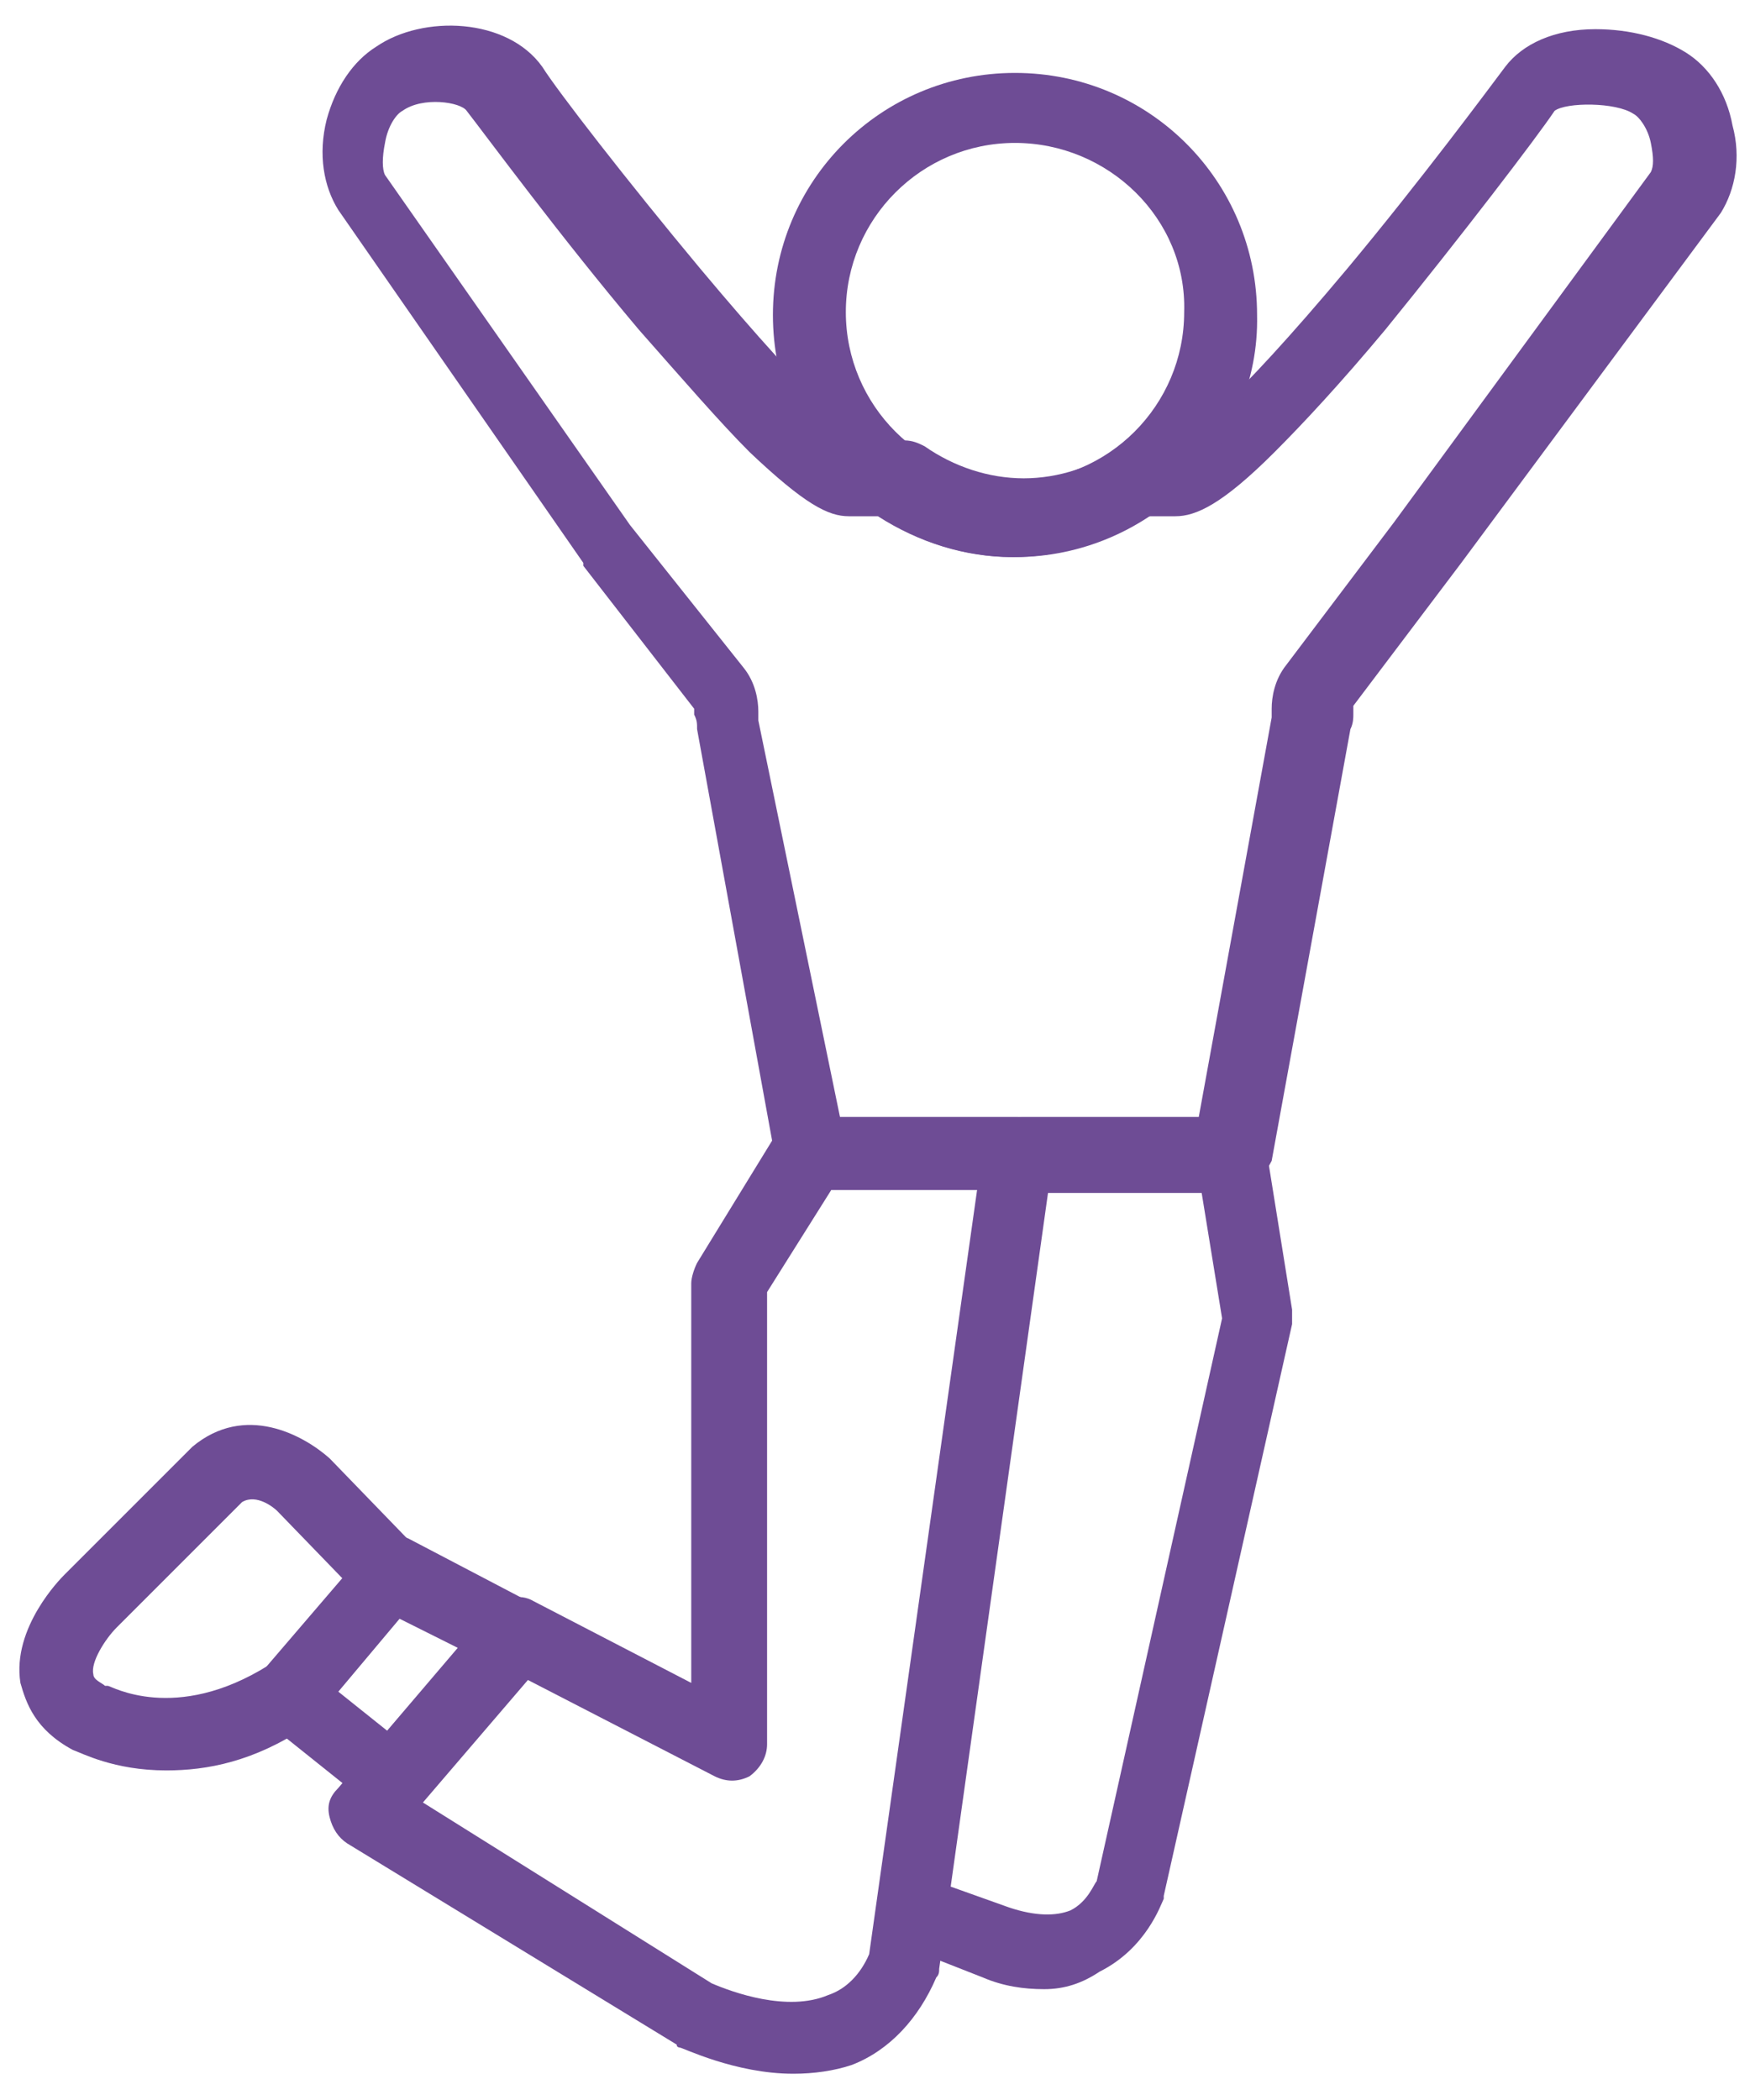 <svg width="60" height="72" viewBox="0 0 60 72" fill="none" xmlns="http://www.w3.org/2000/svg">
<path fill-rule="evenodd" clip-rule="evenodd" d="M35.8 68.2C35.1 68.2 34.4 68.1 33.7 67.8L30.9 66.7C30.2 66.5 29.9 65.7 30.2 65.1C30.4 64.4 31.2 64.1 31.8 64.4L34.6 65.4C35.5 65.7 36.2 65.7 36.7 65.5C37.3 65.2 37.5 64.6 37.6 64.5L41.9 45.2L41.2 40.9H35C34.3 40.9 33.7 40.3 33.7 39.6C33.7 38.9 34.3 38.3 35 38.3H42.2C42.8 38.3 43.3 38.7 43.4 39.3L44.3 44.9C44.3 45.1 44.3 45.2 44.3 45.4L39.9 65V65.1C39.8 65.3 39.3 66.8 37.7 67.6C37.1 68 36.5 68.2 35.8 68.2Z" fill="#6E4C95"/>
<path fill-rule="evenodd" clip-rule="evenodd" d="M28.8 38.3H41.1L43.6 24.6C43.6 24.5 43.6 24.4 43.6 24.3C43.6 23.9 43.7 23.3 44.1 22.8L47.8 17.9L56.6 5.9C56.7 5.7 56.7 5.4 56.6 4.9C56.5 4.4 56.2 4 55.999 3.9C55.4 3.5 53.7 3.5 53.3 3.8C52.7 4.7 50.099 8.1 47.499 11.3C45.999 13.1 44.7 14.5 43.7 15.5C41.9 17.3 41 17.7 40.3 17.7H39.3C37.9 18.6 36.4 19.1 34.7 19.1C33.099 19.1 31.5 18.6 30.1 17.7H29.1C28.4 17.7 27.599 17.3 25.7 15.5C24.7 14.5 23.4 13 21.9 11.3C19.2 8.1 16.7 4.7 16 3.8C15.8 3.5 14.5 3.3 13.8 3.8C13.6 3.9 13.3 4.3 13.2 4.9C13.1 5.4 13.1 5.8 13.2 6L21.599 18L25.5 22.9C25.9 23.4 26 24 26 24.4C26 24.5 26 24.6 26 24.7L28.8 38.3ZM42.2 40.8H27.8C27.2 40.8 26.7 40.4 26.599 39.8L23.9 25C23.9 24.8 23.9 24.7 23.8 24.5C23.8 24.4 23.8 24.3 23.8 24.3L20 19.4C20 19.4 20 19.4 20 19.3L11.6 7.2C11.1 6.4 10.899 5.3 11.2 4.1C11.499 3 12.1 2.1 12.9 1.6C14.5 0.5 17.399 0.6 18.599 2.3C19.099 3.1 21.5 6.2 24 9.2C28.1 14.1 29.399 15 29.7 15.1H31C31.299 15.1 31.5 15.2 31.7 15.3C32.7 16 33.9 16.4 35.1 16.4C36.3 16.4 37.499 16 38.499 15.3C38.7 15.1 38.999 15.1 39.2 15.1H40.499C40.8 14.9 42.099 14.1 46.2 9.2C48.7 6.2 51 3.1 51.6 2.3C52.2 1.5 53.3 1 54.7 1C55.9 1 57 1.3 57.8 1.8C58.6 2.3 59.2 3.2 59.4 4.3C59.7 5.4 59.499 6.5 58.999 7.3L50.1 19.3L46.4 24.2C46.4 24.3 46.4 24.4 46.4 24.5C46.4 24.6 46.4 24.8 46.3 25L43.6 39.8C43.3 40.4 42.8 40.8 42.2 40.8Z" fill="#6E4C95"/>
<path fill-rule="evenodd" clip-rule="evenodd" d="M34.8 4.9C31.6 4.9 29 7.5 29 10.7C29 13.9 31.6 16.5 34.8 16.5C38 16.5 40.6 13.9 40.6 10.7C40.7 7.5 38 4.9 34.8 4.9ZM34.8 19.1C30.2 19.1 26.5 15.4 26.5 10.8C26.5 6.2 30.2 2.5 34.8 2.5C39.4 2.5 43.1 6.2 43.1 10.8C43.2 15.3 39.4 19.1 34.8 19.1Z" fill="#6E4C95"/>
<path fill-rule="evenodd" clip-rule="evenodd" d="M24.4 68C25.1 68.3 27 69 28.4 68.4C29 68.2 29.5 67.7 29.8 67L33.5 40.8H28.5L26.3 44.3V59.8C26.3 60.2 26.1 60.6 25.7 60.9C25.3 61.1 24.9 61.1 24.5 60.9L18.1 57.6L14.5 61.8L24.4 68ZM27.2 71.1C25.2 71.1 23.4 70.2 23.3 70.2C23.3 70.2 23.2 70.2 23.2 70.1L11.9 63.2C11.6 63 11.4 62.7 11.3 62.3C11.2 61.9 11.3 61.6 11.6 61.3L16.8 55.2C17.2 54.8 17.8 54.6 18.3 54.9L23.7 57.7V44C23.7 43.8 23.8 43.5 23.9 43.3L26.6 38.9C26.8 38.5 27.2 38.3 27.7 38.3H34.9C35.3 38.3 35.6 38.5 35.8 38.7C36 39 36.1 39.3 36.1 39.7L32.2 67.5C32.2 67.6 32.2 67.7 32.1 67.8C31.5 69.2 30.5 70.3 29.2 70.8C28.6 71 27.9 71.1 27.2 71.1Z" fill="#6E4C95"/>
<path fill-rule="evenodd" clip-rule="evenodd" d="M13.5 62.2C13.2 62.2 13 62.1 12.7 61.9L9.2 59.1C8.9 58.9 8.8 58.6 8.7 58.2C8.7 57.9 8.8 57.5 9 57.3L12.6 53.1C13 52.7 13.6 52.5 14.1 52.8L18.3 55C18.9 55.3 19.2 56.1 18.8 56.7C18.5 57.3 17.7 57.6 17.1 57.2L13.7 55.5L11.6 58L14.1 60C14.6 60.4 14.7 61.2 14.3 61.8C14.2 62 13.8 62.2 13.5 62.2Z" fill="#6E4C95"/>
<path fill-rule="evenodd" clip-rule="evenodd" d="M5.7 60.7C3.9 60.7 2.8 60.1 2.5 60C1.2 59.3 0.9 58.4 0.7 57.7C0.4 55.8 2.1 54.1 2.2 54L6.5 49.7L6.6 49.6C8.4 48.1 10.399 49.2 11.3 50L14.3 53.1C14.8 53.6 14.8 54.4 14.3 54.9C13.8 55.4 12.999 55.4 12.499 54.9L9.5 51.8C9.4 51.7 8.8 51.2 8.3 51.5L4 55.8C3.6 56.2 3.1 57 3.2 57.4C3.2 57.6 3.5 57.7 3.6 57.8C3.6 57.8 3.6 57.8 3.7 57.8C3.8 57.8 6 59.1 9.2 57.1C9.8 56.7 10.6 56.9 10.899 57.5C11.3 58.1 11.1 58.9 10.499 59.2C8.7 60.4 7.1 60.7 5.7 60.7Z" fill="#6E4C95"/>
</svg>
